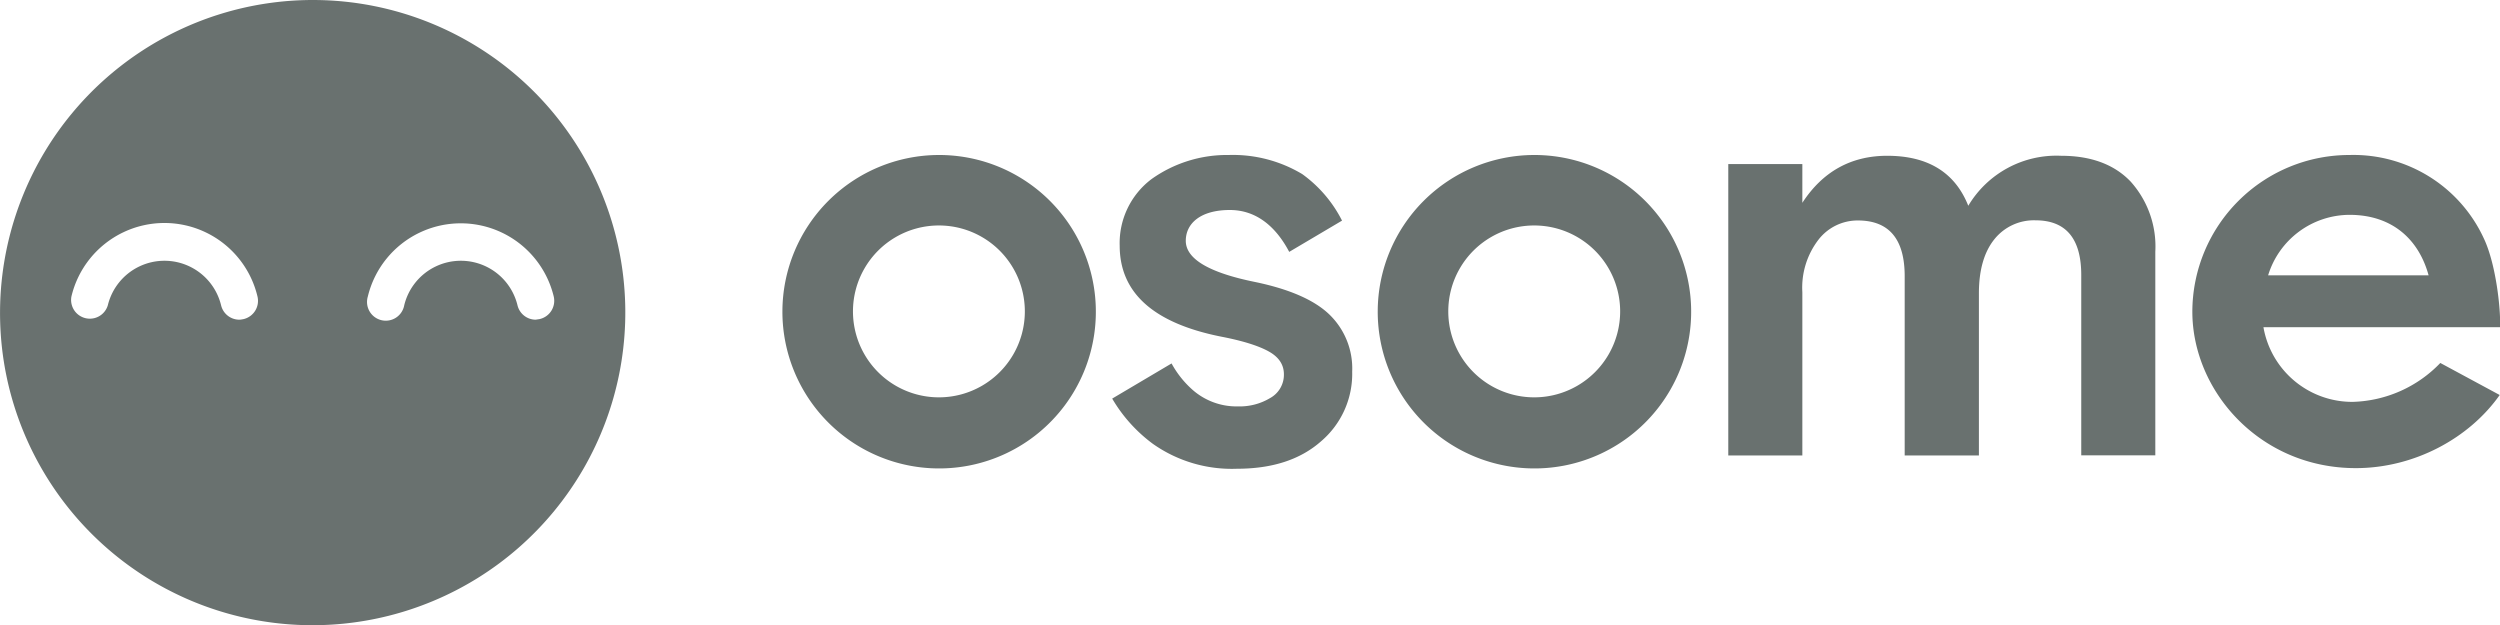 <svg width="160" height="40" fill="none" xmlns="http://www.w3.org/2000/svg"><path d="M20.02 0A20.03 20.03 0 0 0 .38 23.9a20 20 0 0 0 27.3 14.58 20.01 20.01 0 0 0 6.49-32.62A20.02 20.02 0 0 0 20.02 0ZM15.6 20.42c-.1.02-.2.04-.29.04a1.2 1.2 0 0 1-1.16-.92 3.73 3.73 0 0 0-7.25 0 1.2 1.2 0 0 1-2.33-.56 6.12 6.12 0 0 1 11.91 0 1.2 1.2 0 0 1-.88 1.44Zm18.95 0-.27.04a1.2 1.2 0 0 1-1.16-.92 3.73 3.73 0 0 0-7.25 0 1.2 1.2 0 1 1-2.33-.56 6.12 6.12 0 0 1 11.9 0 1.2 1.2 0 0 1-.9 1.44ZM80.29 18.04c-2.94-.6-4.4-1.48-4.4-2.63 0-1.1.93-1.97 2.82-1.97 1.67 0 2.93 1.03 3.8 2.68l3.38-2a8.26 8.26 0 0 0-2.55-2.98 8.63 8.63 0 0 0-4.71-1.22 8.32 8.32 0 0 0-4.93 1.54 5.13 5.13 0 0 0-2.04 4.26c0 3.03 2.18 4.97 6.52 5.83 1.4.27 2.42.6 3.05.96.63.36.94.84.94 1.45a1.7 1.7 0 0 1-.89 1.52c-.62.37-1.33.55-2.05.53a4.26 4.26 0 0 1-2.95-1.1 6.23 6.23 0 0 1-1.3-1.65l-3.8 2.25a9.7 9.7 0 0 0 2.61 2.9A8.76 8.76 0 0 0 79.16 30c2.26 0 4.05-.58 5.38-1.75a5.67 5.67 0 0 0 2-4.46 4.8 4.8 0 0 0-1.5-3.7c-.98-.92-2.57-1.6-4.75-2.05ZM137.94 16.1v13.04h-4.74V17.6c0-2.33-.98-3.5-2.93-3.5a3.24 3.24 0 0 0-2.62 1.2c-.66.81-1 1.97-1 3.47v10.38h-4.75V17.68c0-2.38-1-3.57-3-3.57a3.17 3.17 0 0 0-2.51 1.22 5.03 5.03 0 0 0-1.04 3.37v10.45h-4.74V10.5h4.74v2.48c1.3-2 3.12-3.01 5.43-3.01 2.6 0 4.34 1.06 5.19 3.2a6.57 6.57 0 0 1 5.95-3.2c1.9 0 3.39.55 4.44 1.65a6.21 6.21 0 0 1 1.58 4.49ZM98.19 9.92a10.03 10.03 0 0 0-7.1 17.1 10.03 10.03 0 1 0 7.1-17.1Zm0 15.51a5.5 5.5 0 1 1 0-11 5.5 5.5 0 0 1 0 11ZM60.09 9.92a10.03 10.03 0 0 0-7.1 17.1 10.03 10.03 0 1 0 7.1-17.1Zm0 15.51a5.5 5.5 0 1 1 0-11 5.5 5.5 0 0 1 0 11ZM160 20.94c.06-1.04-.24-4-1.03-5.67a9.19 9.19 0 0 0-8.6-5.35 10.05 10.05 0 0 0-10.06 10.02c0 5.1 4.33 10.02 10.46 10.02 3.75 0 7.27-1.92 9.21-4.68l-3.8-2.05a8.07 8.07 0 0 1-5.62 2.49 5.77 5.77 0 0 1-5.7-4.78H160Zm-9.63-7.19c2.76 0 4.44 1.6 5.06 3.87h-10.27a5.47 5.47 0 0 1 5.2-3.87Z" fill="#69716f"/></svg>
